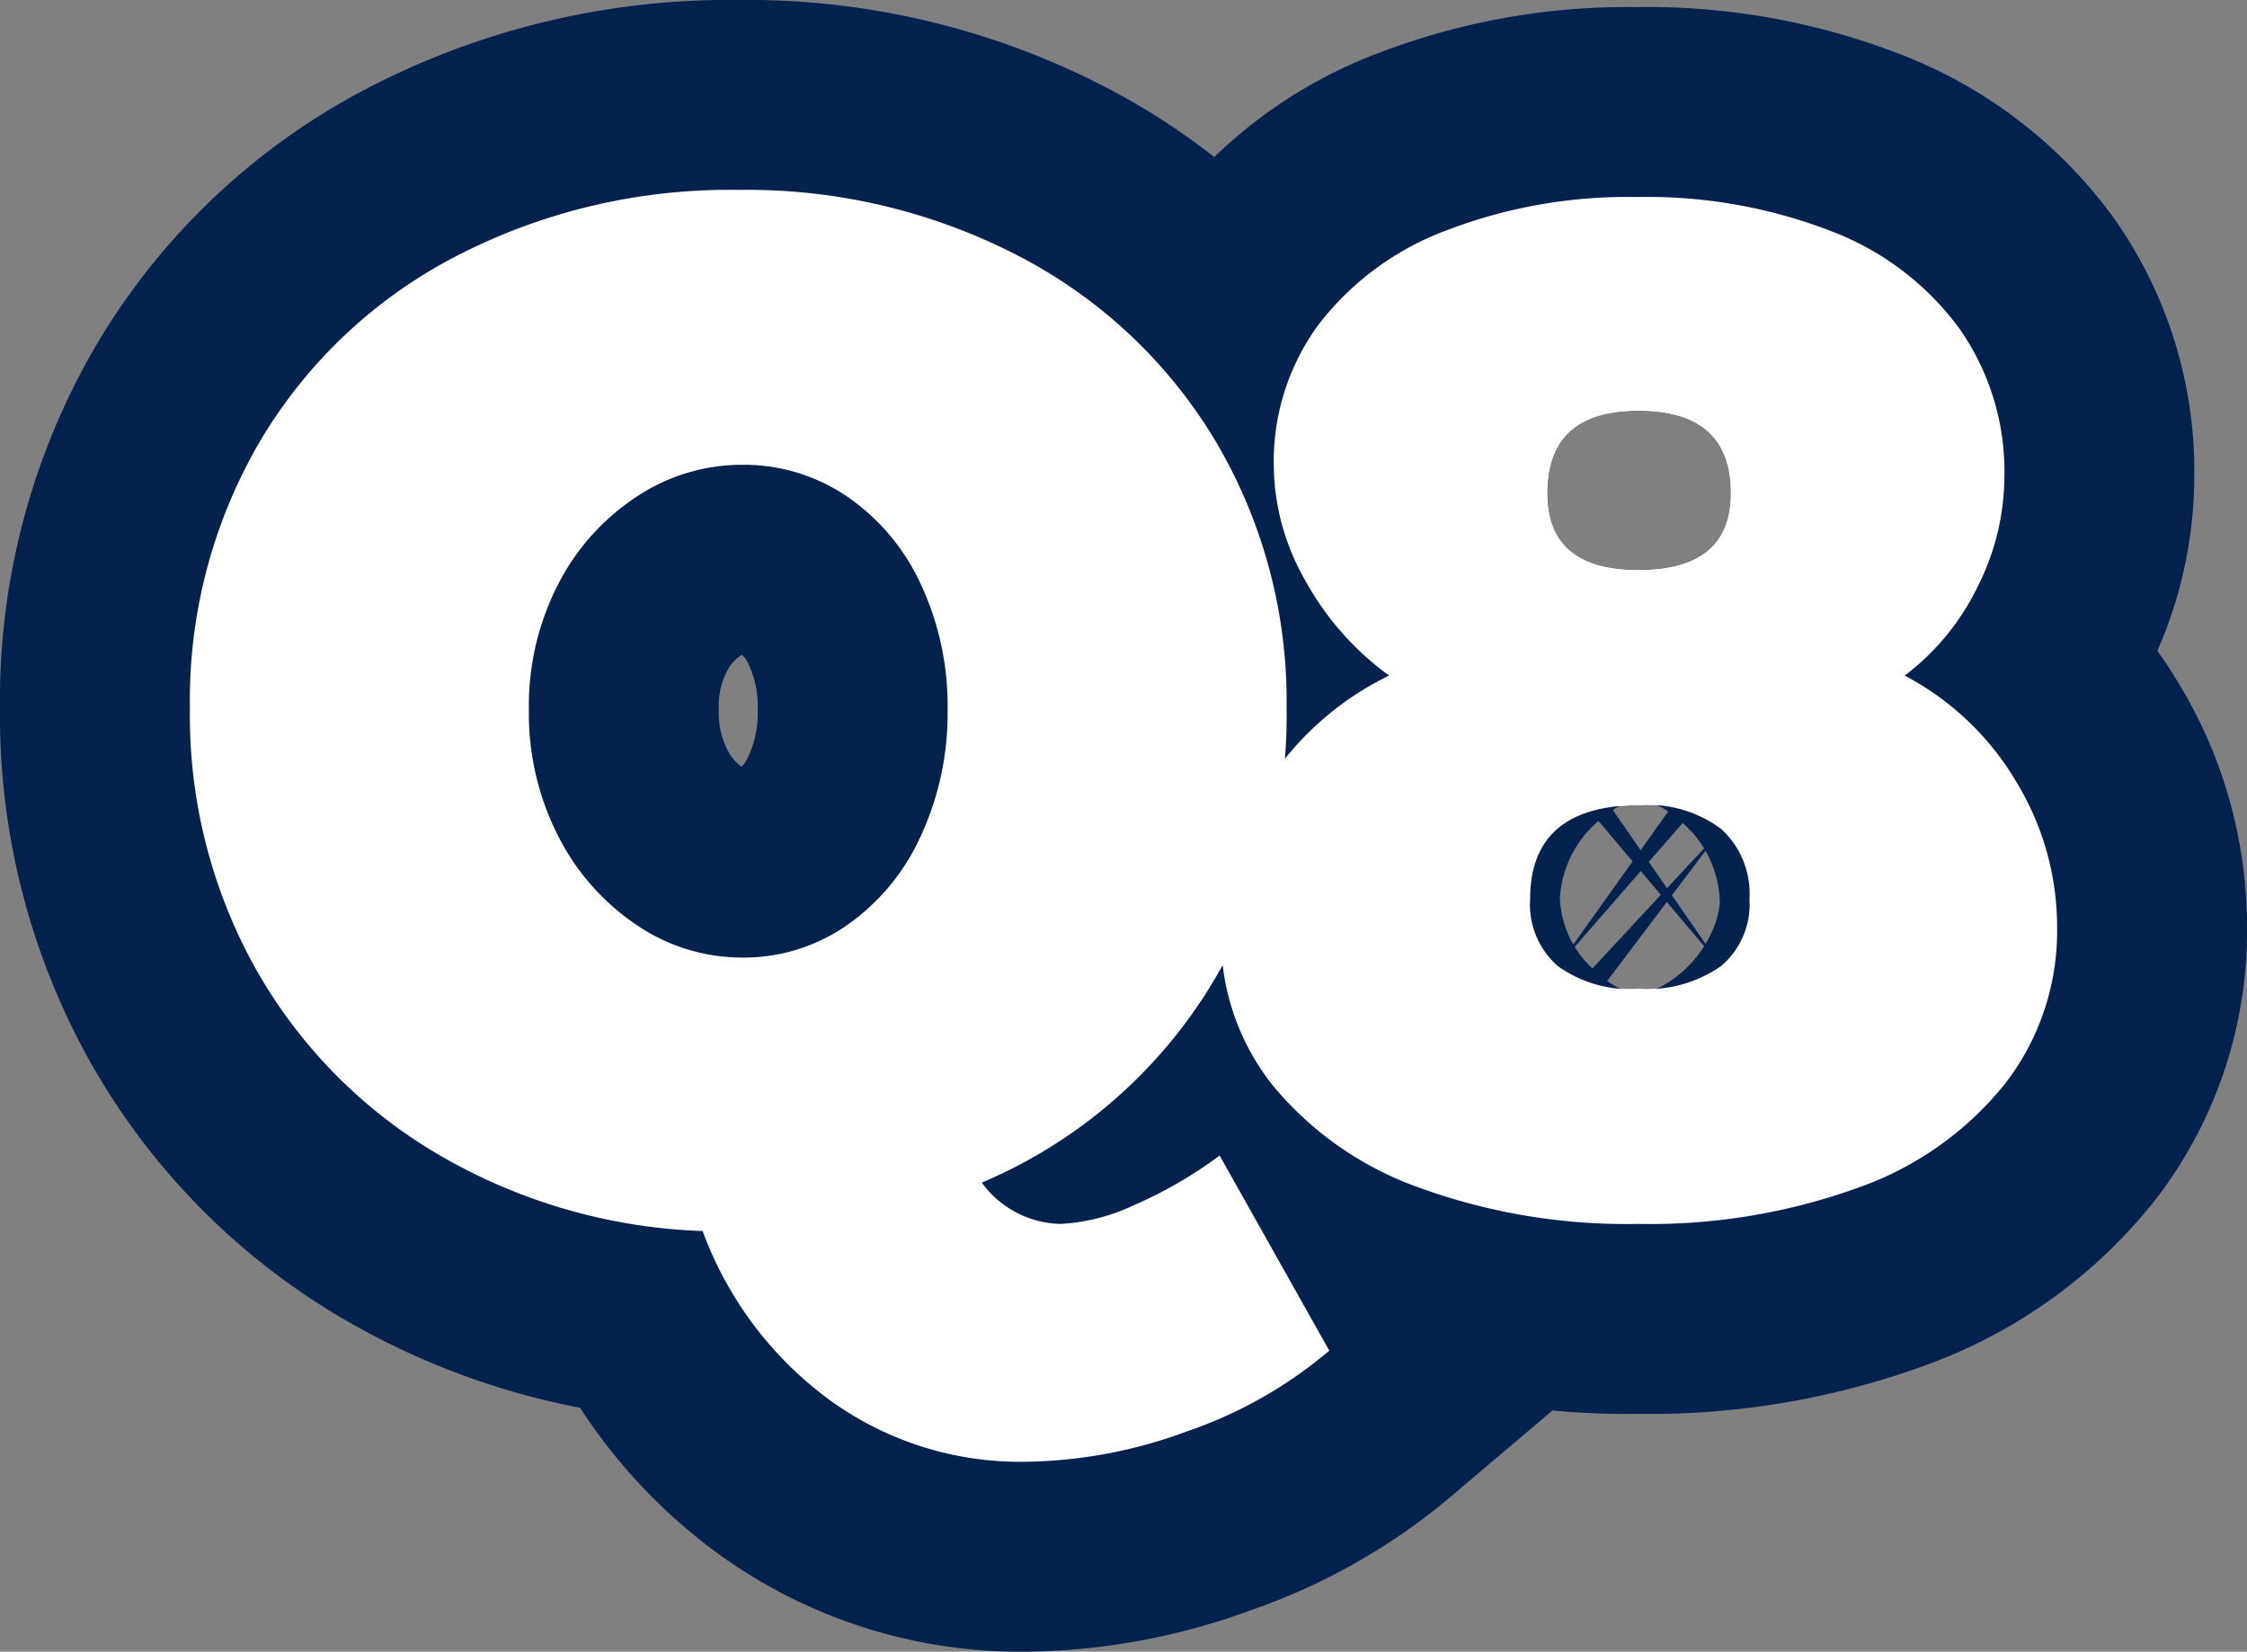 <svg xmlns="http://www.w3.org/2000/svg" width="94.66" height="69.58" viewBox="0 0 94.66 69.58">
  <rect x="0" y="0" width="94.66" height="69.58" fill="#808080" stroke="none"/>
  <g id="txt-q_08" transform="translate(-162.9 -6522.04)">
    <path id="パス_9735" data-name="パス 9735" d="M48.9,5.94a18.505,18.505,0,0,1-5.97,3.39,20.184,20.184,0,0,1-6.87,1.29,13.648,13.648,0,0,1-8.22-2.61A15.4,15.4,0,0,1,22.5.9,23.608,23.608,0,0,1,11.34-2.34a21.049,21.049,0,0,1-7.68-7.83A21.886,21.886,0,0,1,.9-21.12,21.6,21.6,0,0,1,3.87-32.4a20.6,20.6,0,0,1,8.25-7.77A25.033,25.033,0,0,1,24-42.96a24.817,24.817,0,0,1,11.88,2.82,20.811,20.811,0,0,1,8.25,7.8A21.482,21.482,0,0,1,47.1-21.12,21.7,21.7,0,0,1,43.65-9.03a20.833,20.833,0,0,1-9.39,7.89A4.215,4.215,0,0,0,37.56.6a8.2,8.2,0,0,0,3.09-.78,18.272,18.272,0,0,0,3.63-2.1Zm-33.72-27a11.354,11.354,0,0,0,1.23,5.31A9.869,9.869,0,0,0,19.71-12a7.9,7.9,0,0,0,4.47,1.38,7.606,7.606,0,0,0,4.38-1.35,9.191,9.191,0,0,0,3.12-3.75,12.289,12.289,0,0,0,1.14-5.34,12.093,12.093,0,0,0-1.14-5.31,9.008,9.008,0,0,0-3.12-3.69,7.728,7.728,0,0,0-4.38-1.32,8.029,8.029,0,0,0-4.47,1.35,9.685,9.685,0,0,0-3.3,3.69A11.174,11.174,0,0,0,15.18-21.06Zm46.68-21.6a21.472,21.472,0,0,1,8.19,1.44,11.975,11.975,0,0,1,5.4,4.11,10.473,10.473,0,0,1,1.89,6.21,10.351,10.351,0,0,1-1.14,4.68,10.352,10.352,0,0,1-3.06,3.72,11.89,11.89,0,0,1,4.68,4.44,11.746,11.746,0,0,1,1.74,6.18,10.486,10.486,0,0,1-2.19,6.57A13.783,13.783,0,0,1,71.19-.93,25.806,25.806,0,0,1,61.92.6,25.561,25.561,0,0,1,52.68-.93a14.127,14.127,0,0,1-6.15-4.29,10.029,10.029,0,0,1-2.19-6.42,11.332,11.332,0,0,1,1.95-6.33,12.75,12.75,0,0,1,5.13-4.53,12.2,12.2,0,0,1-3.54-4.02,9.883,9.883,0,0,1-1.32-4.8,9.751,9.751,0,0,1,1.89-5.97,12.169,12.169,0,0,1,5.37-3.96A21.292,21.292,0,0,1,61.86-42.66Zm.06,9q-3.84,0-3.84,3.48,0,3.24,3.84,3.24,3.9,0,3.9-3.24Q65.82-33.66,61.92-33.66Zm.06,16.62q-4.62,0-4.62,3.96a3.436,3.436,0,0,0,1.17,2.82,5.227,5.227,0,0,0,3.39.96,5.465,5.465,0,0,0,3.48-.96,3.4,3.4,0,0,0,1.2-2.82,3.69,3.69,0,0,0-1.17-2.94A5.113,5.113,0,0,0,61.98-17.04Z" transform="translate(170 6573)" fill="#fff" stroke="#05214e" stroke-width="16"/>
    <path id="パス_9734" data-name="パス 9734" d="M48.9,5.94a18.505,18.505,0,0,1-5.97,3.39,20.184,20.184,0,0,1-6.87,1.29,13.648,13.648,0,0,1-8.22-2.61A15.4,15.4,0,0,1,22.5.9,23.608,23.608,0,0,1,11.34-2.34a21.049,21.049,0,0,1-7.68-7.83A21.886,21.886,0,0,1,.9-21.12,21.6,21.6,0,0,1,3.87-32.4a20.6,20.6,0,0,1,8.25-7.77A25.033,25.033,0,0,1,24-42.96a24.817,24.817,0,0,1,11.88,2.82,20.811,20.811,0,0,1,8.25,7.8A21.482,21.482,0,0,1,47.1-21.12,21.7,21.7,0,0,1,43.65-9.03a20.833,20.833,0,0,1-9.39,7.89A4.215,4.215,0,0,0,37.56.6a8.2,8.2,0,0,0,3.09-.78,18.272,18.272,0,0,0,3.63-2.1Zm-33.72-27a11.354,11.354,0,0,0,1.23,5.31A9.869,9.869,0,0,0,19.71-12a7.9,7.9,0,0,0,4.47,1.38,7.606,7.606,0,0,0,4.38-1.35,9.191,9.191,0,0,0,3.12-3.75,12.289,12.289,0,0,0,1.14-5.34,12.093,12.093,0,0,0-1.14-5.31,9.008,9.008,0,0,0-3.12-3.69,7.728,7.728,0,0,0-4.38-1.32,8.029,8.029,0,0,0-4.47,1.35,9.685,9.685,0,0,0-3.3,3.69A11.174,11.174,0,0,0,15.18-21.06Zm46.68-21.6a21.472,21.472,0,0,1,8.19,1.44,11.975,11.975,0,0,1,5.4,4.11,10.473,10.473,0,0,1,1.89,6.21,10.351,10.351,0,0,1-1.14,4.68,10.352,10.352,0,0,1-3.06,3.72,11.89,11.89,0,0,1,4.68,4.44,11.746,11.746,0,0,1,1.74,6.18,10.486,10.486,0,0,1-2.19,6.57A13.783,13.783,0,0,1,71.19-.93,25.806,25.806,0,0,1,61.92.6,25.561,25.561,0,0,1,52.68-.93a14.127,14.127,0,0,1-6.15-4.29,10.029,10.029,0,0,1-2.19-6.42,11.332,11.332,0,0,1,1.95-6.33,12.75,12.75,0,0,1,5.13-4.53,12.2,12.2,0,0,1-3.54-4.02,9.883,9.883,0,0,1-1.32-4.8,9.751,9.751,0,0,1,1.89-5.97,12.169,12.169,0,0,1,5.37-3.96A21.292,21.292,0,0,1,61.86-42.66Zm.06,9q-3.84,0-3.84,3.48,0,3.24,3.84,3.24,3.9,0,3.9-3.24Q65.82-33.66,61.92-33.66Zm.06,16.62q-4.62,0-4.62,3.96a3.436,3.436,0,0,0,1.17,2.82,5.227,5.227,0,0,0,3.39.96,5.465,5.465,0,0,0,3.48-.96,3.4,3.4,0,0,0,1.2-2.82,3.69,3.69,0,0,0-1.17-2.94A5.113,5.113,0,0,0,61.98-17.04Z" transform="translate(170 6573)" fill="#fff"/>
  </g>
</svg>
